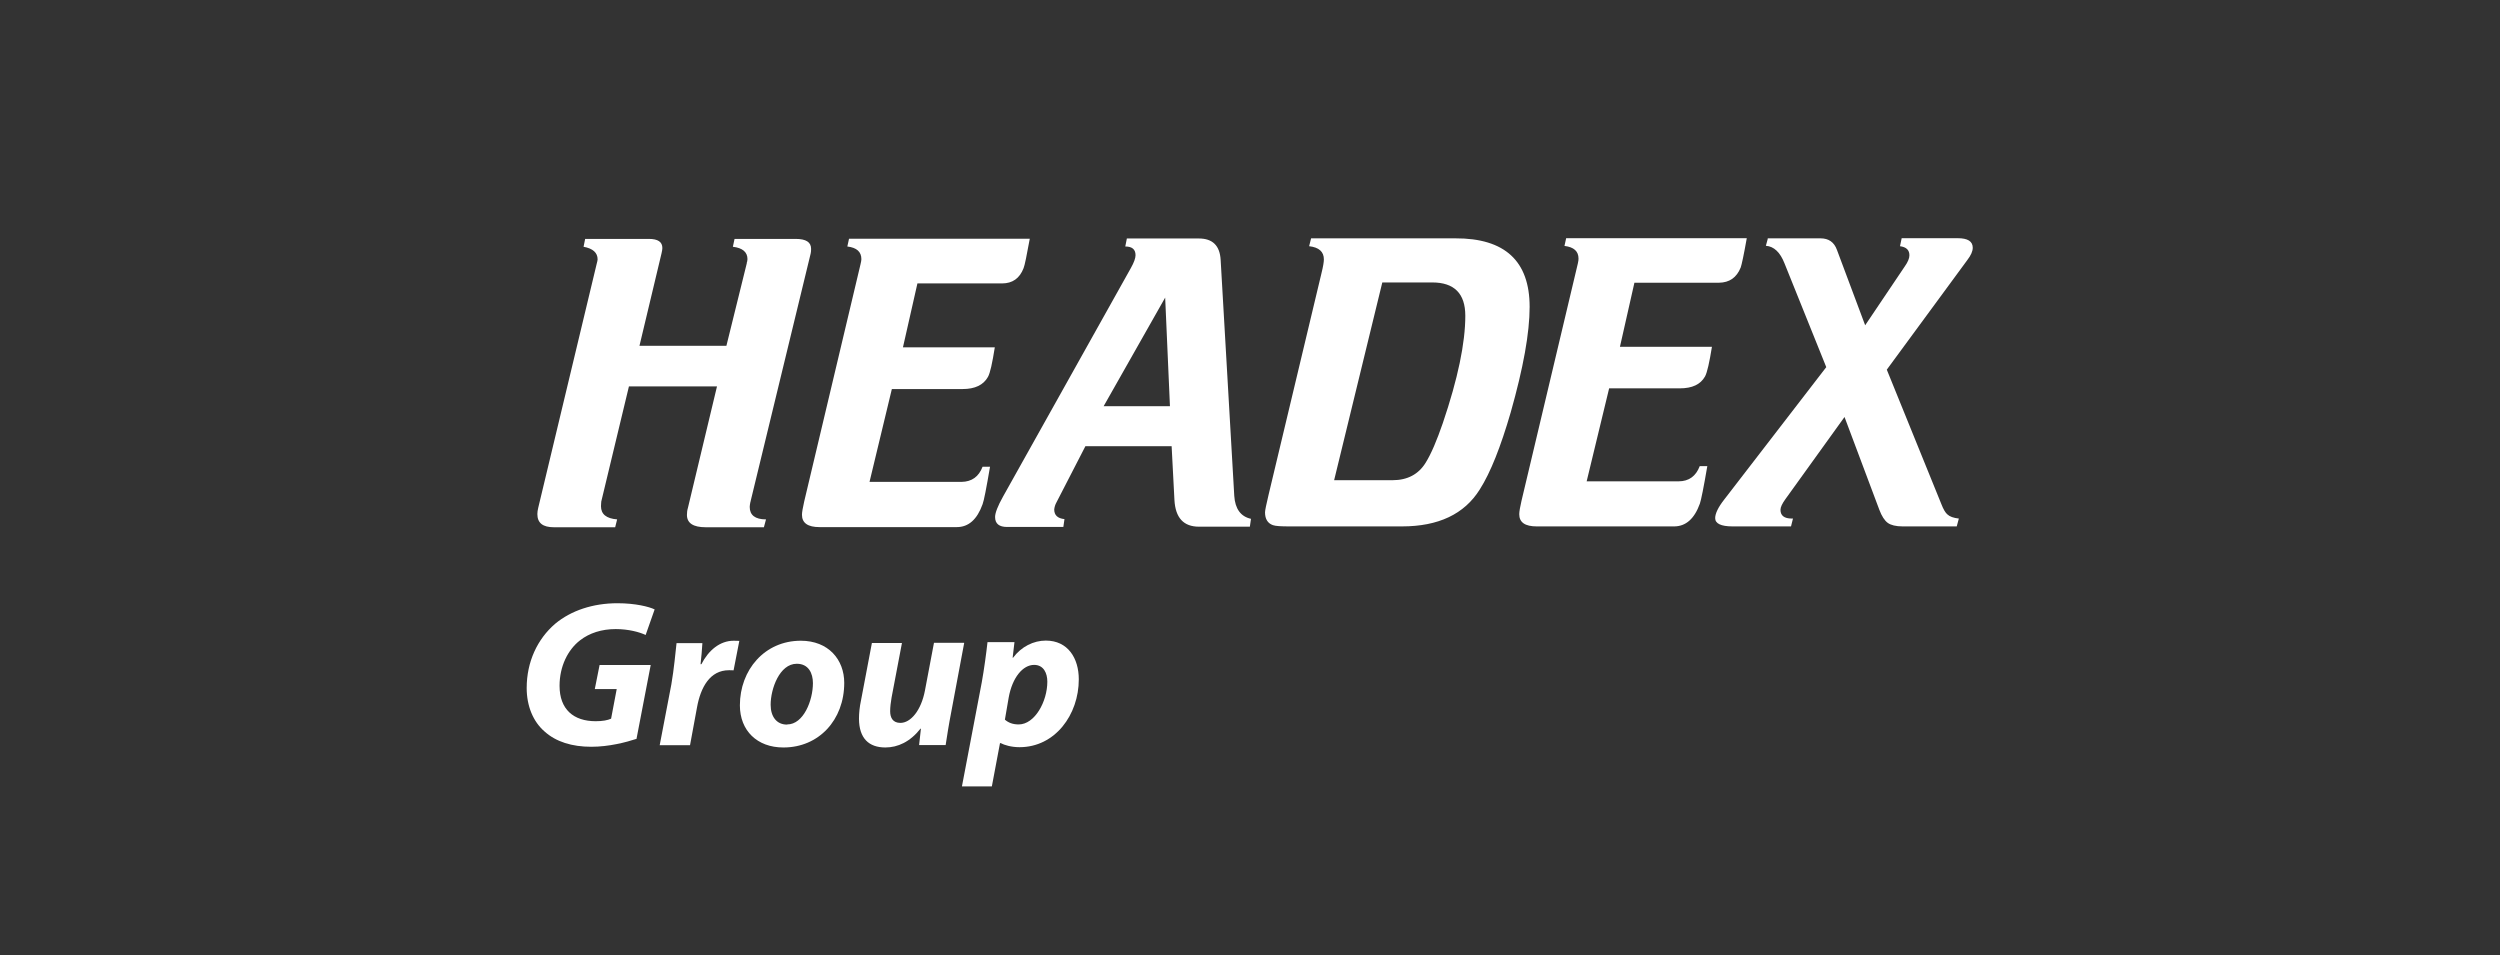 <?xml version="1.0" encoding="UTF-8"?><svg id="Layer_1" xmlns="http://www.w3.org/2000/svg" viewBox="0 0 178 68"><rect x="0" y="0" width="178" height="68" fill="#333333" stroke="none"/><g id="c"><path d="M93.36,16.97h10.27c3.52-.01,5.28,1.62,5.28,4.88,0,1.85-.45,4.35-1.35,7.52-.71,2.44-1.43,4.27-2.2,5.48-1.1,1.76-2.95,2.63-5.54,2.63h-8c-.6,0-1-.02-1.19-.09-.37-.13-.56-.44-.56-.91,0-.14.09-.56.25-1.24l3.77-15.79c.12-.48.17-.81.17-.98,0-.55-.35-.86-1.05-.94l.14-.56h0ZM98.42,20.11l-3.43,14.08h4.16c1.06,0,1.85-.42,2.36-1.25.39-.63.79-1.57,1.22-2.82,1.07-3.15,1.6-5.7,1.6-7.64,0-1.58-.79-2.37-2.35-2.37h-3.56ZM80.23,16.98h5.13c.97,0,1.49.5,1.55,1.52l.97,16.81c.06.92.46,1.47,1.19,1.63l-.08.56h-3.62c-1.1,0-1.68-.63-1.75-1.9l-.2-3.83h-6.14s-2.06,4-2.06,4c-.09.16-.14.33-.16.5,0,.41.24.64.73.69l-.08.56h-4c-.57,0-.86-.23-.86-.71,0-.29.19-.78.57-1.46l9.1-16.27c.22-.39.33-.7.33-.91,0-.42-.25-.62-.73-.62l.11-.56h0ZM82.96,21.19l-4.38,7.73h4.72s-.34-7.73-.34-7.73ZM60.45,17l-.12.55c.67.08,1,.38,1,.9,0,.07-.02.2-.06.36l-4.01,16.89c-.1.45-.16.77-.16.95,0,.59.42.88,1.25.88h9.77c.84,0,1.45-.54,1.84-1.63.1-.26.27-1.15.53-2.67h-.53c-.27.71-.77,1.07-1.5,1.08h-6.55s1.59-6.61,1.59-6.61h5.04c.88,0,1.48-.29,1.8-.86.16-.28.31-.98.49-2.11h-6.54s1.03-4.55,1.03-4.55h6.02c.75,0,1.26-.36,1.54-1.09.08-.19.22-.89.44-2.09h-12.86s0,.01,0,.01ZM41.64,17.01h4.56c.64,0,.96.21.96.65,0,.08-.02.21-.06.38l-1.57,6.58h6.19s1.45-5.87,1.45-5.87c0-.03,0-.07.03-.14.01-.07.02-.12.02-.16,0-.5-.35-.8-1.04-.88l.12-.56h4.35c.74,0,1.1.23,1.1.71,0,.14-.01.25-.03.33l-4.28,17.65s0,.04-.02.08c-.02.12-.04.23-.04.31,0,.59.39.89,1.16.89l-.15.56h-4.14c-.89,0-1.34-.29-1.34-.88,0-.17.02-.34.07-.5l2.07-8.65h-6.27s-1.97,8.2-1.97,8.2c0,.08-.02.19-.02.33,0,.57.38.88,1.15.94l-.14.56h-4.36c-.79,0-1.18-.3-1.18-.94,0-.13.02-.27.06-.44l4.16-17.36c.04-.16.07-.27.07-.33,0-.48-.34-.78-1-.9l.11-.55h0Z" style="fill:#fff;"/><path d="M125.88,16.95l-.15.55c.57.04,1.02.46,1.33,1.26l2.97,7.38-7.26,9.42c-.44.56-.65,1.01-.65,1.33,0,.39.42.59,1.24.59h4.16s.14-.56.14-.56h-.09c-.53,0-.8-.21-.8-.62,0-.19.12-.44.35-.76l4.21-5.85,2.48,6.61c.17.45.37.76.6.93.22.16.58.25,1.06.25h3.85s.15-.56.15-.56c-.38-.04-.65-.14-.81-.29-.14-.11-.29-.36-.44-.75l-3.88-9.56,5.73-7.8c.27-.35.39-.64.39-.88,0-.46-.36-.68-1.07-.68h-3.99s-.12.57-.12.57c.45.06.67.27.67.65,0,.21-.11.48-.33.79l-2.82,4.19-2.01-5.37c-.2-.55-.59-.82-1.17-.82h-3.78s0,0,0,0ZM111.51,16.96h12.86c-.21,1.19-.36,1.88-.43,2.08-.29.73-.81,1.08-1.55,1.09h-6.02s-1.03,4.56-1.03,4.56h6.55c-.18,1.12-.34,1.83-.49,2.11-.32.57-.91.85-1.8.85h-5.03s-1.6,6.62-1.6,6.62h6.55c.73,0,1.23-.37,1.5-1.08h.54c-.26,1.52-.44,2.41-.53,2.67-.39,1.08-1,1.62-1.84,1.62h-9.77c-.83,0-1.25-.28-1.25-.87,0-.19.06-.51.16-.95l4.01-16.89c.04-.16.05-.28.05-.36,0-.52-.33-.82-1-.9l.12-.55h0Z" style="fill:#fff;"/><path d="M45.34,52.6c-.76.25-1.98.57-3.24.57-1.37,0-2.51-.35-3.33-1.09-.81-.7-1.27-1.81-1.27-3.09,0-1.87.76-3.49,2.03-4.58,1.13-.94,2.69-1.46,4.43-1.46,1.29,0,2.26.25,2.65.44l-.64,1.82c-.45-.21-1.23-.42-2.13-.42-1,0-1.87.28-2.54.8-.88.68-1.46,1.87-1.46,3.24,0,1.68,1,2.52,2.57,2.52.51,0,.85-.07,1.1-.18l.4-2.11h-1.56l.34-1.71h3.64s-1.01,5.25-1.01,5.25h0Z" style="fill:#fff;"/><path d="M46.97,53.06l.83-4.33c.19-1.1.3-2.32.37-2.94h1.84c-.03.49-.07.98-.13,1.5h.06c.5-.98,1.31-1.67,2.3-1.67.15,0,.28.01.4.01l-.41,2.1c-.09-.01-.21-.01-.33-.01-1.35,0-2.01,1.21-2.27,2.63l-.5,2.71h-2.15,0Z" style="fill:#fff;"/><path d="M56.05,51.58c1.16,0,1.83-1.71,1.83-2.94,0-.69-.3-1.38-1.15-1.38-1.23,0-1.86,1.79-1.86,2.92,0,.85.43,1.41,1.16,1.41h.01ZM55.77,53.22c-1.86,0-3.09-1.2-3.09-3,0-2.51,1.75-4.6,4.34-4.6,1.96,0,3.09,1.34,3.09,3,0,2.65-1.82,4.6-4.32,4.6h-.01,0Z" style="fill:#fff;"/><path d="M68.65,45.78l-.92,4.91c-.18.92-.3,1.71-.4,2.36h-1.89s.13-1.17.13-1.17h-.03c-.74.94-1.62,1.34-2.5,1.34-1.18,0-1.87-.65-1.88-2.04,0-.39.04-.83.15-1.34l.77-4.06h2.14l-.74,3.89c-.06.33-.1.7-.1.97,0,.46.19.83.73.83.73,0,1.48-.88,1.75-2.32l.64-3.38h2.14,0Z" style="fill:#fff;"/><path d="M71.55,51.24c.24.21.55.34.98.34,1.14,0,2.04-1.62,2.04-3.05,0-.58-.25-1.19-.94-1.19-.8,0-1.55.89-1.81,2.32l-.27,1.57h0ZM68.49,55.99l1.41-7.4c.16-.87.33-2.13.41-2.87h1.92s-.13,1.11-.13,1.11h.03c.59-.79,1.46-1.22,2.33-1.22,1.58,0,2.35,1.26,2.35,2.76,0,2.51-1.68,4.83-4.22,4.83-.58,0-1.08-.15-1.34-.29h-.05l-.58,3.08h-2.14Z" style="fill:#fff;"/></g></svg>